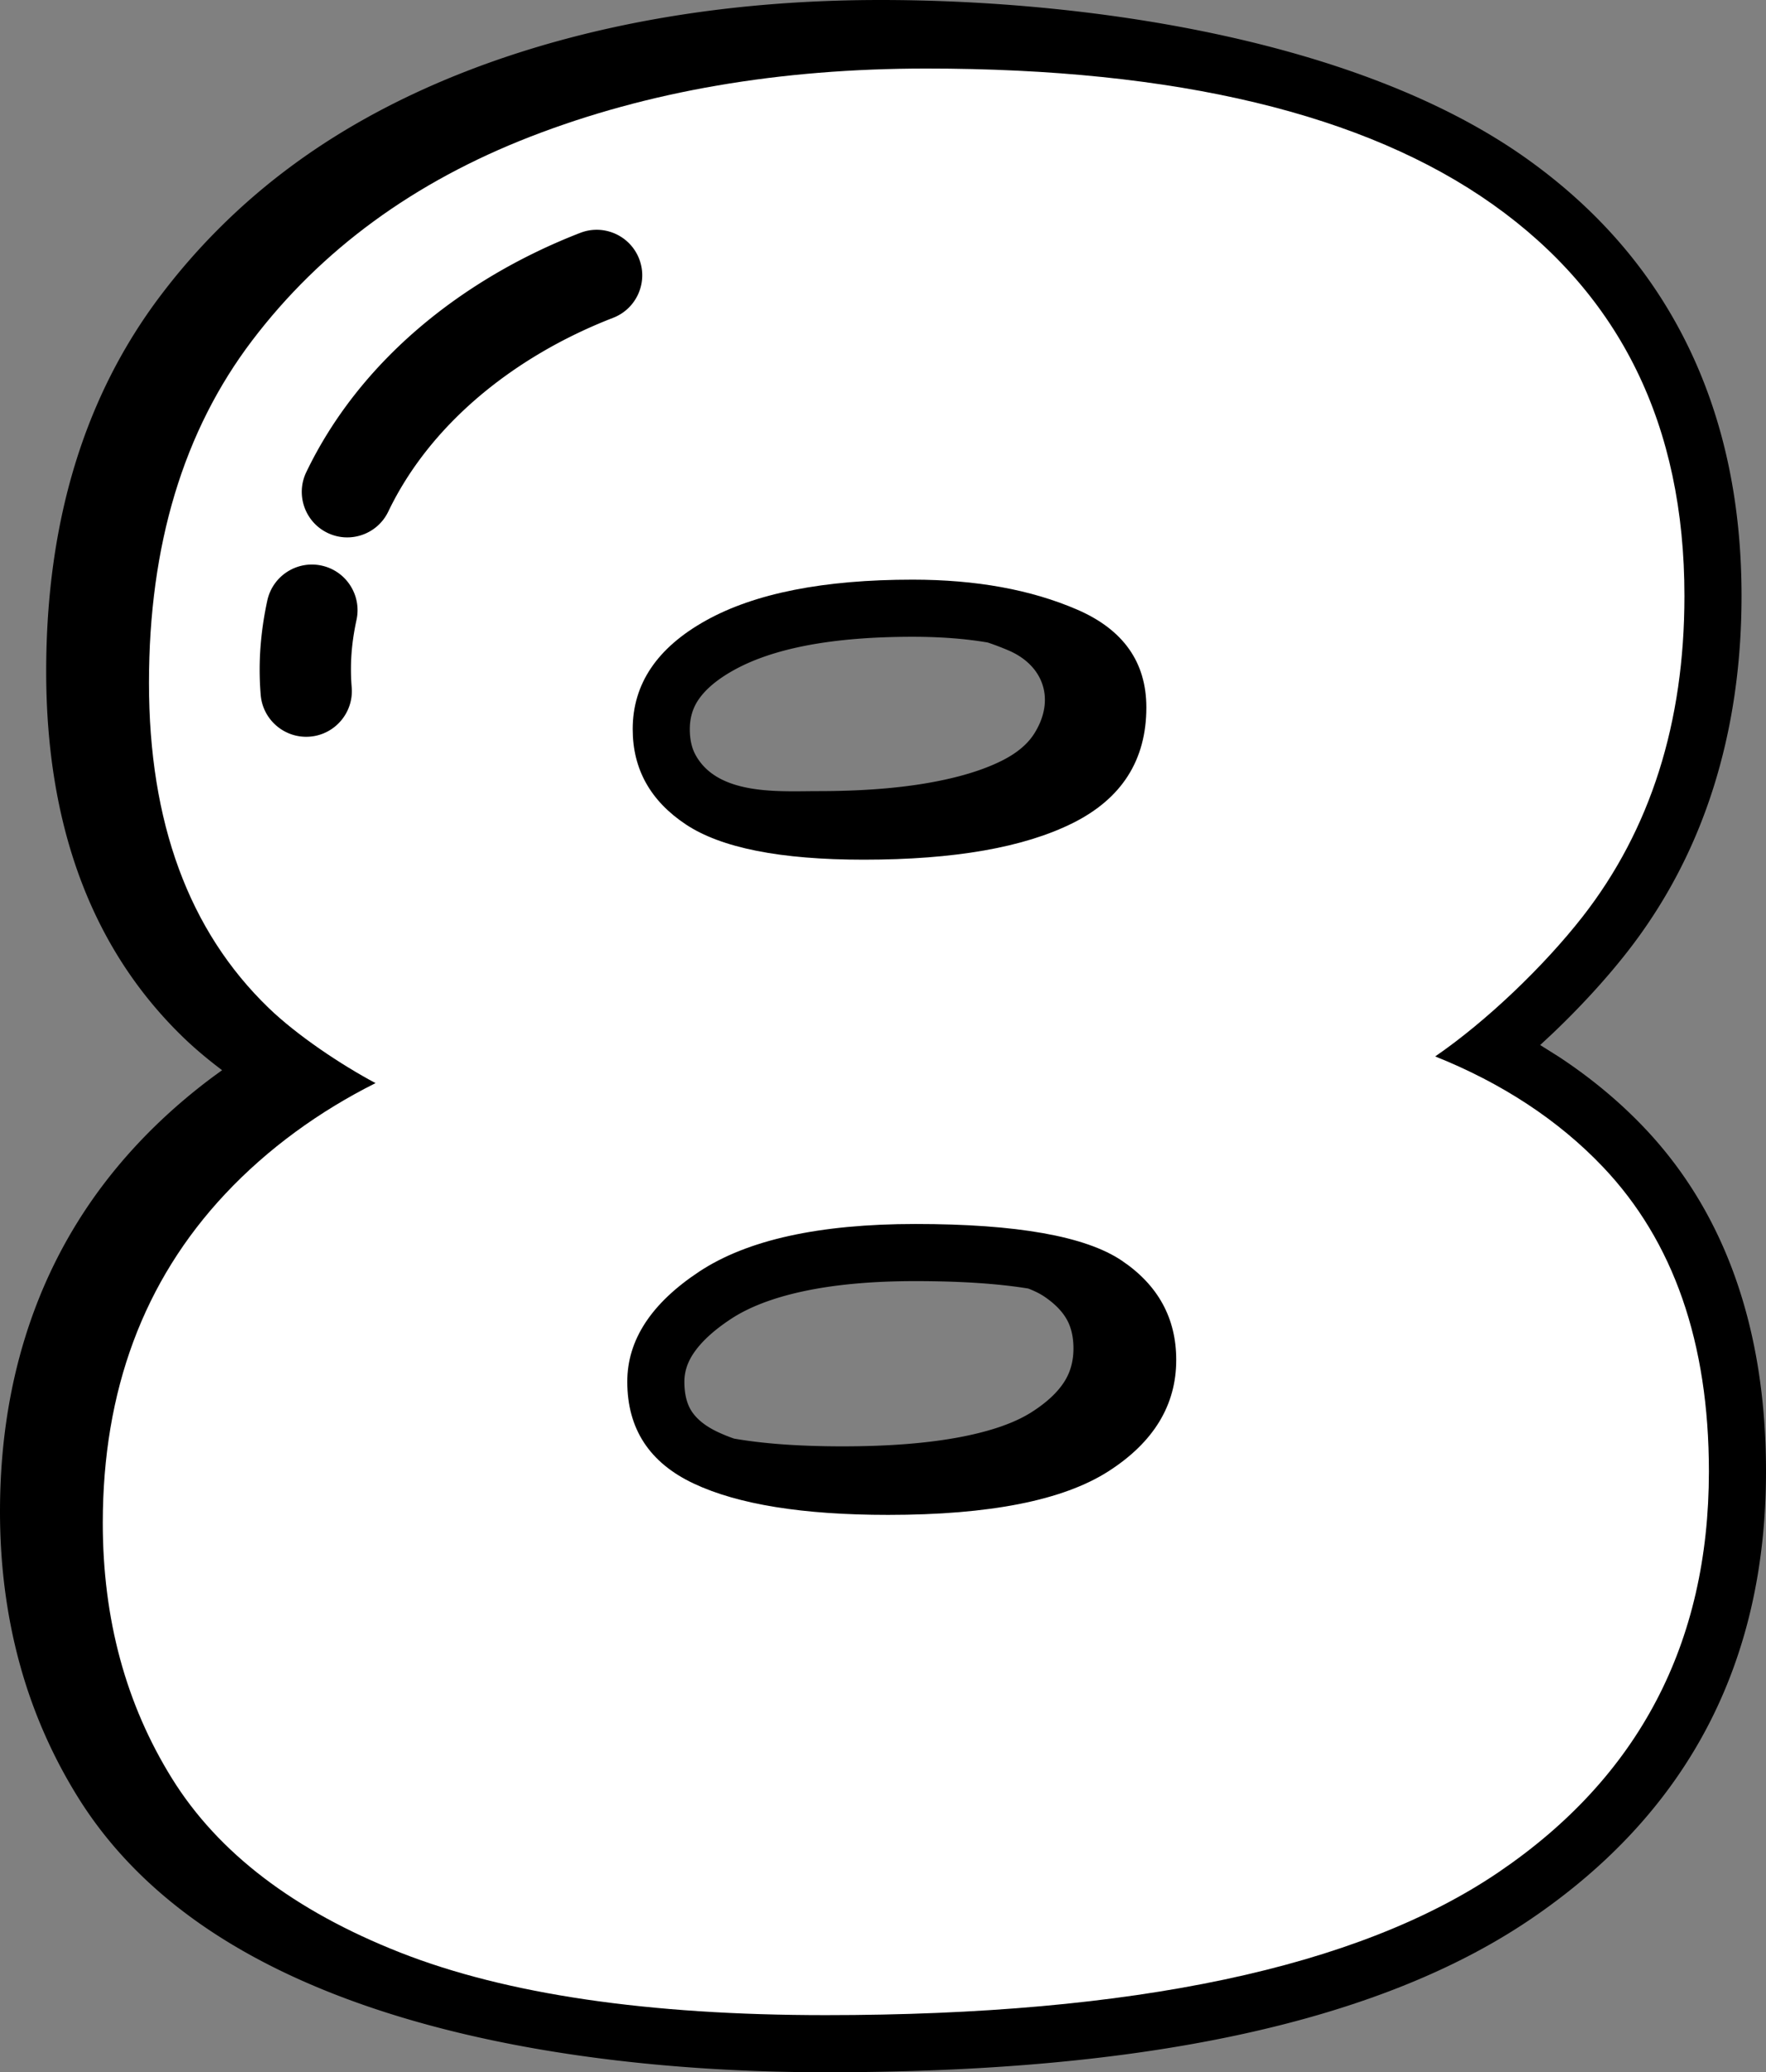 <svg xmlns="http://www.w3.org/2000/svg" shape-rendering="geometricPrecision" text-rendering="geometricPrecision" image-rendering="optimizeQuality" fill-rule="evenodd" clip-rule="evenodd" viewBox="0 0 437 512.578"><rect x="0" y="0" width="437" height="512.578" fill="#808080" stroke="none"/><g fill-rule="nonzero"><path d="M54.958 264.715c-3.469-2.614-6.753-5.357-9.577-8.091-11.439-11.05-19.999-24.279-25.668-39.674-5.519-14.993-8.283-31.948-8.283-50.841 0-37.171 9.5-68.251 28.479-93.231a158.99 158.99 0 0132.883-32.293c26.42-19.338 58.956-30.649 91.023-36.159C180.983 1.478 199.013 0 217.889 0c49.653 0 117.494 9.184 159.685 39.098 17.723 12.567 31.067 28.013 40.029 46.321 8.893 18.163 13.344 38.837 13.344 61.994 0 17.013-2.345 32.891-7.022 47.619-4.716 14.848-11.803 28.321-21.234 40.397-5.284 6.766-11.803 13.853-18.658 20.35l-2.914 2.712 4.622 2.905c7.868 5.177 14.938 11.037 21.111 17.526 10.127 10.649 17.722 23.225 22.763 37.697 4.921 14.134 7.385 29.914 7.385 47.333 0 47.53-19.452 84.484-58.354 110.835-47.184 31.96-118.823 37.791-174.336 37.791-50.059 0-117.08-7.856-158.895-39.709-10.785-8.223-19.499-17.663-26.116-28.303a124.486 124.486 0 01-14.511-33.34C1.602 399.466 0 387.019 0 373.905c0-17.953 2.836-34.557 8.504-49.798 5.708-15.352 14.251-29.103 25.622-41.23 5.792-6.176 12.204-11.823 19.038-16.859l1.794-1.303zm189.47-105.786c-5.54-.948-11.746-1.418-18.598-1.418-19.594 0-34.352 2.755-44.266 8.261-4.045 2.247-6.976 4.703-8.762 7.355-1.405 2.081-2.109 4.494-2.109 7.237 0 2.546.487 4.698 1.456 6.437 5.6 10.068 20.73 8.889 30.273 8.889 10.435 0 19.551-.683 27.329-2.046 7.373-1.29 13.439-3.122 18.159-5.485 3.665-1.832 6.339-4.058 7.992-6.663 5.305-8.364 2.396-16.83-6.266-20.577a68.33 68.33 0 00-5.208-1.99zm-17.927 157.959c-10.863 0-20.252.876-28.146 2.61-7.253 1.593-13.109 3.861-17.535 6.783-4.297 2.836-7.419 5.732-9.333 8.663-1.418 2.17-2.136 4.451-2.136 6.817 0 3.042.603 5.485 1.799 7.318 1.311 2.007 3.485 3.733 6.505 5.147a41.983 41.983 0 003.981 1.614l1.222.205c7.091 1.141 15.634 1.713 25.616 1.713 11.687 0 21.606-.807 29.744-2.413 7.33-1.448 13.041-3.477 17.112-6.083 3.793-2.426 6.527-5.014 8.193-7.744 1.401-2.298 2.105-4.964 2.105-7.962 0-2.781-.534-5.148-1.593-7.083-1.141-2.08-3.02-4.006-5.621-5.762-1.06-.713-2.38-1.376-3.964-1.986-7.48-1.222-16.801-1.837-27.949-1.837z"/><path fill="#fff" d="M92.928 267.91c-8.539-4.545-19.431-11.811-26.475-18.616-19.722-19.047-29.589-45.843-29.589-80.361 0-34.07 8.517-62.314 25.552-84.732 17.035-22.417 40.012-39.229 68.931-50.434 28.914-11.209 61.532-16.813 97.845-16.813 61.869 0 108.609 11.209 140.215 33.622 31.605 22.417 47.41 54.697 47.41 96.837 0 31.383-8.411 57.833-25.219 79.353-9.505 12.161-23.734 25.817-36.458 34.544 16.497 6.591 30.507 15.767 41.502 27.326 17.48 18.376 26.228 43.484 26.228 75.316 0 42.588-17.373 75.654-52.118 99.191-34.745 23.536-90.224 35.305-166.442 35.305-43.934 0-79.016-5.156-105.244-15.468-26.227-10.312-45.056-24.66-56.487-43.04-11.431-18.381-17.146-39.453-17.146-63.211 0-32.729 10.085-59.85 30.26-81.37 10.568-11.277 23.43-20.546 37.235-27.449zm190.739-92.924c0-11.209-5.719-19.278-17.154-24.212-11.431-4.929-24.994-7.394-40.683-7.394-21.969 0-39.004 3.362-51.11 10.085-12.105 6.724-18.158 15.694-18.158 26.899 0 9.863 4.374 17.71 13.114 23.536 8.744 5.831 23.425 8.744 44.048 8.744 22.418 0 39.675-3.024 51.781-9.077 12.105-6.053 18.162-15.579 18.162-28.581zm-57.166 127.771c-23.759 0-41.58 3.922-53.464 11.769-11.879 7.843-17.816 16.924-17.816 27.235 0 11.653 5.489 20.06 16.475 25.215 10.982 5.156 27.009 7.736 48.081 7.736 25.104 0 43.263-3.588 54.472-10.76 11.212-7.176 16.812-16.364 16.812-27.573 0-10.311-4.48-18.492-13.451-24.545-8.966-6.052-26.001-9.077-51.109-9.077z"/><path d="M87.029 170.022c.508 6.215-4.118 11.679-10.333 12.187-6.215.508-11.678-4.118-12.187-10.333a75.716 75.716 0 01-.034-12.016 83.936 83.936 0 011.67-11.307c1.316-6.095 7.326-9.97 13.422-8.654 6.095 1.316 9.97 7.326 8.654 13.421-.585 2.7-1.017 5.446-1.226 8.215a53.752 53.752 0 00.034 8.487zm9.056-43.493c-2.678 5.604-9.406 7.975-15.01 5.296-5.605-2.678-7.976-9.405-5.297-15.01 6.535-13.613 15.967-25.33 27.137-35.027 11.986-10.397 26.036-18.521 40.678-24.19 5.801-2.242 12.328.645 14.571 6.446 2.242 5.801-.645 12.328-6.446 14.57-12.306 4.763-24.075 11.559-34.057 20.218-8.958 7.778-16.463 17.052-21.576 27.697z"/></g></svg>